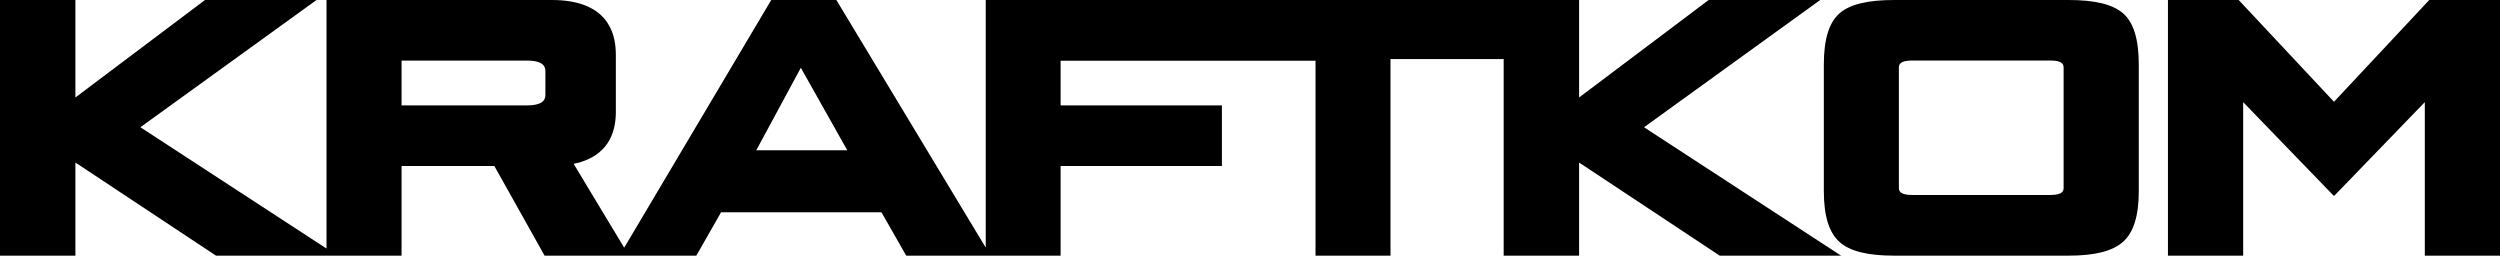 <?xml version="1.0" encoding="utf-8"?>
<svg version="1.1" xmlns="http://www.w3.org/2000/svg" xmlns:xlink="http://www.w3.org/1999/xlink" x="0px" y="0px"
	 viewBox="0 0 512 52.358" style="enable-background:new 0 0 512 52.358;" >
<path d="M336.698,26.058L372.779,0h-22.843l-26.537,19.965V0H201.877v50.706l-30.119-49.926
	L171.287,0h-13.338l-0.467,0.791l-29.648,49.933l-10.349-17.163
	c7.002-1.439,8.64-6.35,8.64-10.594V11.147C126.125,6.057,123.849,0,113.004,0
	H66.868v50.9L28.75,26.058L64.825,0H41.985L15.442,19.965V0H0v52.358h15.442V33.287
	l28.804,19.071H82.239V33.993h19l10.294,18.365h31.073l5.073-8.891h32.84
	l5.073,8.891h31.62V33.993h33.034V21.59h-33.034v-9.158l52.206,0.007v39.918
	h15.354V12.102h23.18v40.255h15.446V33.287l28.804,19.071h24.85L336.698,26.058z
	 M111.697,19.24c0,0.82,0,2.344-3.834,2.344H82.239v-9.177h25.624
	c3.834,0,3.834,1.531,3.834,2.347V19.24z M154.887,30.771l9.124-16.892
	l9.508,16.892H154.887z M423.628,0h-35.711c-5.409,0-9.063,0.886-11.165,2.717
	c-2.168,1.89-3.23,5.324-3.23,10.509v25.901c0,5.094,1.054,8.518,3.219,10.433
	c2.098,1.89,5.76,2.798,11.176,2.798h35.711c5.335,0,8.964-0.904,11.11-2.779
	c2.212-1.93,3.284-5.343,3.284-10.451V13.227c0-5.185-1.054-8.62-3.23-10.509
	C432.691,0.886,429.033,0,423.628,0z M422.628,38.377c0,0.586,0,1.556-2.743,1.556
	h-28.248c-2.746,0-2.746-0.97-2.746-1.556v-24.44c0-0.575,0-1.545,2.746-1.545
	h28.248c2.743,0,2.743,0.97,2.743,1.545V38.377z M497.514,0l-19.511,20.844L458.485,0
	h-14.49v52.358h15.406V20.917l18.54,19.174l0.055-0.058l0.066,0.058l18.54-19.174
	v31.441H512V0H497.514z"/>
</svg>
